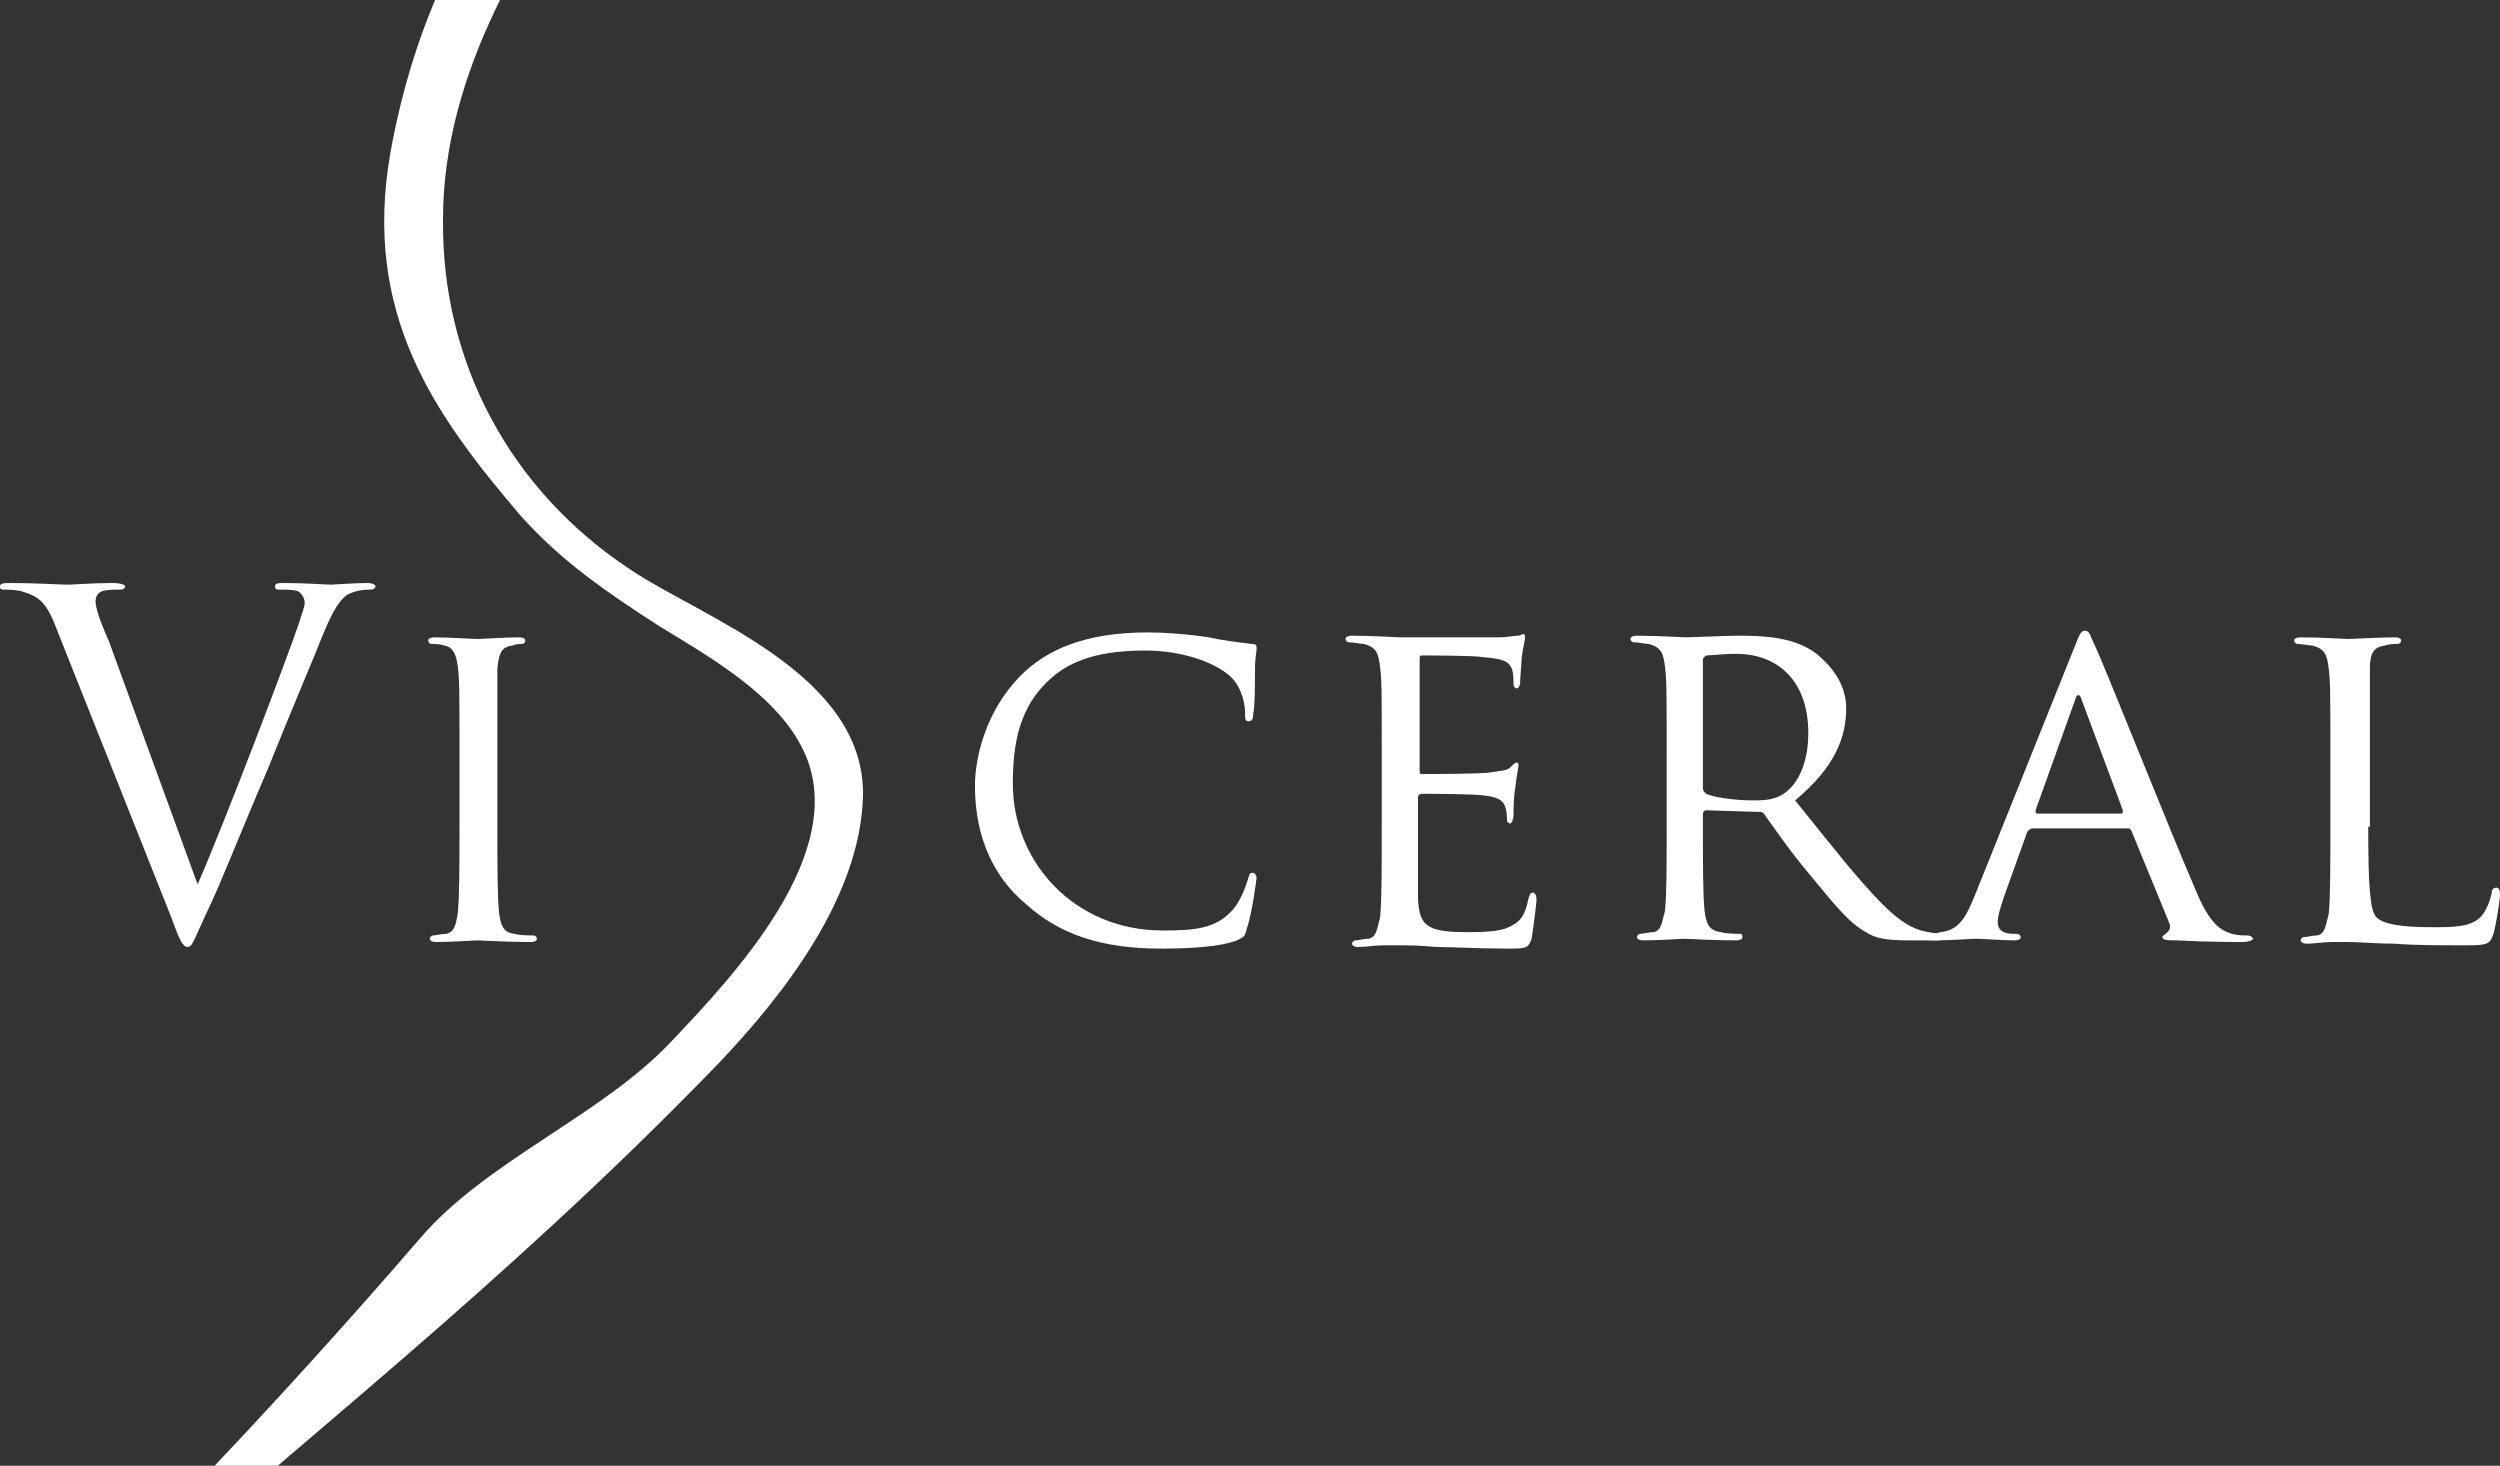 <?xml version="1.0" encoding="utf-8"?>
<!-- Generator: Adobe Illustrator 21.1.0, SVG Export Plug-In . SVG Version: 6.00 Build 0)  -->
<svg version="1.1" id="Calque_1" xmlns="http://www.w3.org/2000/svg" xmlns:xlink="http://www.w3.org/1999/xlink" x="0px" y="0px"
	 viewBox="0 0 151.8 89" style="enable-background:new 0 0 151.8 89;" xml:space="preserve">
<rect x="0" y="0" width="151.8" height="89" fill="#333333" stroke="none"/>
<style type="text/css">
	.st0{fill:#FFFFFF;}
</style>
<path class="st0" d="M50.7-26.3C37.5-16.1,26.8-7.9,23.7,9.3c-1.7,9.8,2.7,15.9,7.9,22c2.5,2.8,5.3,4.7,8.4,6.7
	c3.1,1.9,7.2,4.2,8.8,7.6c2.9,6.1-4.3,13.7-8,17.6c-4.2,4.5-11.3,7.3-15.3,12c-6.9,8-14.1,15.7-21.6,23.2
	c-7.1,7.2-15,14.5-21.2,22.4c-7.4,9.3-8.3,12.2-13,23.1c-0.1,0.2,11.1-11.1,11.3-11.4C-7.9,103.7,17.1,92,43.6,64.6
	c4-4.2,8.6-10.1,8.8-16.2c0.2-7.5-9.8-10.9-14.1-13.8C31,29.8,26.8,22,26.9,13.3c0-8.9,5.1-17.2,10.4-24c6-7.8,12.8-14.6,20.6-20.6
	c0.3-0.2-0.5,0.1-0.8,0.3L50.7-26.3z"/>
<g>
	<path class="st0" d="M12,53.7c1.7-3.9,5.5-13.9,6.2-16c0.1-0.4,0.3-0.8,0.3-1.1c0-0.2-0.1-0.5-0.4-0.7c-0.3-0.1-0.8-0.1-1.1-0.1
		c-0.2,0-0.3,0-0.3-0.2s0.2-0.2,0.6-0.2c1.2,0,2.5,0.1,2.8,0.1c0.2,0,1.4-0.1,2.2-0.1c0.3,0,0.5,0.1,0.5,0.2s-0.1,0.2-0.3,0.2
		s-0.8,0-1.4,0.3c-0.4,0.3-0.8,0.7-1.6,2.7c-0.3,0.8-1.8,4.3-3.2,7.8c-1.8,4.2-3,7.3-3.7,8.7c-0.8,1.7-0.9,2.2-1.2,2.2
		s-0.5-0.4-1-1.8l-7-17.6c-0.6-1.6-1.1-1.9-2.1-2.2c-0.4-0.1-0.9-0.1-1.1-0.1C0,35.8,0,35.7,0,35.6c0-0.2,0.3-0.2,0.7-0.2
		c1.4,0,3,0.1,3.4,0.1c0.3,0,1.6-0.1,2.7-0.1c0.5,0,0.8,0.1,0.8,0.2s-0.1,0.2-0.3,0.2c-0.3,0-0.8,0-1.1,0.1s-0.4,0.4-0.4,0.6
		c0,0.4,0.3,1.3,0.8,2.4L12,53.7z"/>
	<path class="st0" d="M30.2,50.1c0,2.4,0,4.3,0.1,5.3c0.1,0.7,0.2,1.2,0.9,1.3c0.4,0.1,0.9,0.1,1.2,0.1c0.1,0,0.2,0.1,0.2,0.2
		s-0.1,0.2-0.4,0.2c-1.4,0-3-0.1-3.2-0.1c-0.1,0-1.7,0.1-2.5,0.1c-0.3,0-0.4-0.1-0.4-0.2s0.1-0.2,0.2-0.2c0.2,0,0.5-0.1,0.8-0.1
		c0.5-0.1,0.6-0.6,0.7-1.3c0.1-1,0.1-2.9,0.1-5.3v-4.3c0-3.8,0-4.5-0.1-5.3s-0.3-1.2-0.8-1.3c-0.3-0.1-0.6-0.1-0.8-0.1
		c-0.1,0-0.2-0.1-0.2-0.2s0.1-0.2,0.4-0.2c0.8,0,2.4,0.1,2.6,0.1c0.1,0,1.8-0.1,2.5-0.1c0.3,0,0.4,0.1,0.4,0.2s-0.1,0.2-0.2,0.2
		c-0.2,0-0.3,0-0.6,0.1c-0.7,0.1-0.8,0.5-0.9,1.4c0,0.8,0,1.5,0,5.3L30.2,50.1L30.2,50.1z"/>
	<path class="st0" d="M62.3,54.9c-2.5-2.1-3.1-4.9-3.1-7.2c0-1.6,0.6-4.5,2.8-6.7c1.5-1.5,3.8-2.6,7.7-2.6c1,0,2.4,0.1,3.7,0.3
		c0.9,0.2,1.8,0.3,2.6,0.4c0.3,0,0.3,0.1,0.3,0.3c0,0.2-0.1,0.5-0.1,1.4c0,0.8,0,2.2-0.1,2.5c0,0.4-0.1,0.5-0.3,0.5
		c-0.2,0-0.2-0.2-0.2-0.5c0-0.9-0.4-1.9-1.1-2.4c-0.9-0.7-2.7-1.4-5-1.4c-3.3,0-4.8,0.9-5.7,1.7c-1.9,1.7-2.3,3.9-2.3,6.4
		c0,4.7,3.7,8.9,9.1,8.9c1.9,0,3.2-0.1,4.2-1.2c0.5-0.5,0.9-1.6,1-2c0.1-0.3,0.1-0.3,0.3-0.3c0.1,0,0.2,0.2,0.2,0.3
		s-0.3,2.3-0.6,3.1c-0.1,0.5-0.2,0.5-0.6,0.7c-1,0.4-2.9,0.5-4.6,0.5C66.8,57.6,64.3,56.7,62.3,54.9z"/>
	<path class="st0" d="M83.9,45.8c0-3.8,0-4.5-0.1-5.3s-0.2-1.2-1-1.4c-0.2,0-0.6-0.1-0.9-0.1c-0.1,0-0.2-0.1-0.2-0.2
		s0.1-0.2,0.4-0.2c1.2,0,2.8,0.1,2.9,0.1c0.2,0,5.5,0,6,0s0.9-0.1,1.2-0.1c0.1,0,0.2-0.1,0.3-0.1c0.1,0,0.1,0.1,0.1,0.2
		c0,0.2-0.1,0.5-0.2,1.2c0,0.2-0.1,1.3-0.1,1.6c0,0.1-0.1,0.3-0.2,0.3s-0.2-0.1-0.2-0.3c0-0.2,0-0.6-0.1-0.9
		c-0.2-0.4-0.4-0.6-1.8-0.7c-0.4-0.1-3.4-0.1-3.7-0.1c-0.1,0-0.1,0.1-0.1,0.3v6.6c0,0.2,0,0.3,0.1,0.3c0.3,0,3.7,0,4.2-0.1
		c0.6-0.1,1-0.1,1.2-0.3c0.2-0.2,0.3-0.3,0.4-0.3s0.1,0.1,0.1,0.2S92.1,47,92,47.9c-0.1,0.5-0.1,1.4-0.1,1.6S91.8,50,91.7,50
		s-0.2-0.1-0.2-0.2c0-0.2,0-0.5-0.1-0.8s-0.3-0.6-1.3-0.7c-0.7-0.1-3.4-0.1-3.8-0.1c-0.1,0-0.2,0.1-0.2,0.2v2c0,0.8,0,3.7,0,4.2
		c0.1,1.6,0.5,2,3,2c0.7,0,1.9,0,2.5-0.3c0.7-0.3,1-0.7,1.2-1.7c0.1-0.3,0.1-0.4,0.3-0.4c0.1,0,0.2,0.2,0.2,0.4
		c0,0.2-0.2,1.8-0.3,2.4c-0.2,0.6-0.4,0.6-1.4,0.6c-1.9,0-3.4-0.1-4.4-0.1c-1.1-0.1-1.7-0.1-2.1-0.1c-0.1,0-0.5,0-1.1,0
		c-0.5,0-1.1,0.1-1.5,0.1c-0.3,0-0.4-0.1-0.4-0.2s0.1-0.2,0.2-0.2c0.2,0,0.5-0.1,0.8-0.1c0.5-0.1,0.5-0.6,0.7-1.3
		c0.1-1,0.1-2.9,0.1-5.3L83.9,45.8L83.9,45.8z"/>
	<path class="st0" d="M101.2,45.8c0-3.8,0-4.5-0.1-5.3s-0.2-1.2-1-1.4c-0.2,0-0.6-0.1-0.9-0.1c-0.1,0-0.2-0.1-0.2-0.2
		s0.1-0.2,0.4-0.2c1.2,0,2.8,0.1,3,0.1c0.3,0,2.4-0.1,3.2-0.1c1.6,0,3.4,0.1,4.7,1.1c0.6,0.5,1.8,1.6,1.8,3.3c0,1.8-0.7,3.6-3.1,5.6
		c2.1,2.6,3.8,4.8,5.3,6.3c1.4,1.4,2.2,1.6,2.8,1.7c0.5,0.1,0.7,0.1,0.9,0.1s0.2,0.1,0.2,0.2s-0.1,0.2-0.6,0.2H116
		c-1.4,0-2.1-0.1-2.7-0.5c-1.1-0.6-2-1.8-3.5-3.6c-1.1-1.3-2.2-2.9-2.7-3.6c-0.1-0.1-0.2-0.1-0.3-0.1l-3.2-0.1
		c-0.1,0-0.2,0.1-0.2,0.2V50c0,2.4,0,4.3,0.1,5.3c0.1,0.7,0.2,1.2,1,1.3c0.3,0.1,0.9,0.1,1.1,0.1s0.2,0.1,0.2,0.2s-0.1,0.2-0.4,0.2
		c-1.4,0-3-0.1-3.1-0.1c0,0-1.7,0.1-2.5,0.1c-0.3,0-0.4-0.1-0.4-0.2s0.1-0.2,0.2-0.2c0.2,0,0.5-0.1,0.8-0.1c0.5-0.1,0.5-0.6,0.7-1.3
		c0.1-1,0.1-2.9,0.1-5.3V45.8z M103.4,47.9c0,0.1,0.1,0.2,0.2,0.3c0.4,0.2,1.7,0.4,2.8,0.4c0.6,0,1.3,0,1.9-0.4
		c0.9-0.6,1.5-1.9,1.5-3.7c0-3-1.7-4.8-4.4-4.8c-0.7,0-1.6,0.1-1.8,0.1c-0.1,0.1-0.2,0.1-0.2,0.3V47.9z"/>
	<path class="st0" d="M126,39.2c0.3-0.8,0.4-0.9,0.6-0.9c0.3,0,0.3,0.3,0.6,0.9c0.5,1,4.5,11.1,6.1,14.8c0.9,2.2,1.6,2.5,2.2,2.7
		c0.4,0.1,0.7,0.1,1,0.1c0.1,0,0.3,0.1,0.3,0.2s-0.3,0.2-0.6,0.2c-0.4,0-2.2,0-4-0.1c-0.5,0-0.9,0-0.9-0.2c0-0.1,0.1-0.1,0.2-0.2
		s0.4-0.3,0.2-0.7l-2.3-5.6c-0.1-0.1-0.1-0.1-0.2-0.1h-5.8c-0.1,0-0.2,0.1-0.3,0.2l-1.4,3.9c-0.2,0.6-0.4,1.2-0.4,1.6
		c0,0.5,0.4,0.7,0.9,0.7h0.2c0.2,0,0.3,0.1,0.3,0.2s-0.1,0.2-0.4,0.2c-0.6,0-2-0.1-2.3-0.1s-1.5,0.1-2.6,0.1c-0.3,0-0.5-0.1-0.5-0.2
		s0.1-0.2,0.2-0.2c0.2,0,0.5,0,0.7-0.1c1.2-0.1,1.6-1,2.1-2.2L126,39.2z M128.8,49.4c0.1,0,0.1-0.1,0.1-0.2l-2.5-6.7
		c-0.1-0.4-0.3-0.4-0.4,0l-2.4,6.7c0,0.1,0,0.2,0.1,0.2H128.8z"/>
	<path class="st0" d="M143.8,50.2c0,3.6,0.1,5.1,0.5,5.5s1.4,0.6,3.4,0.6c1.3,0,2.4,0,3-0.7c0.3-0.4,0.5-0.9,0.6-1.4
		c0-0.2,0.1-0.3,0.3-0.3c0.1,0,0.2,0.1,0.2,0.4s-0.2,1.7-0.4,2.4c-0.2,0.6-0.3,0.7-1.6,0.7c-1.8,0-3.2,0-4.4-0.1
		c-1.2,0-2-0.1-2.8-0.1c-0.1,0-0.5,0-1,0s-1.1,0.1-1.5,0.1c-0.3,0-0.4-0.1-0.4-0.2s0.1-0.2,0.2-0.2c0.2,0,0.5-0.1,0.8-0.1
		c0.5-0.1,0.5-0.6,0.7-1.3c0.1-1,0.1-2.9,0.1-5.3v-4.3c0-3.8,0-4.5-0.1-5.3s-0.2-1.2-1-1.4c-0.2,0-0.6-0.1-0.9-0.1
		c-0.1,0-0.2-0.1-0.2-0.2s0.1-0.2,0.4-0.2c1.2,0,2.7,0.1,2.9,0.1c0.1,0,2-0.1,2.8-0.1c0.3,0,0.4,0.1,0.4,0.2s-0.1,0.2-0.2,0.2
		c-0.2,0-0.5,0-0.8,0.1c-0.7,0.1-0.9,0.5-0.9,1.4c0,0.8,0,1.5,0,5.3v4.3H143.8z"/>
</g>
</svg>
